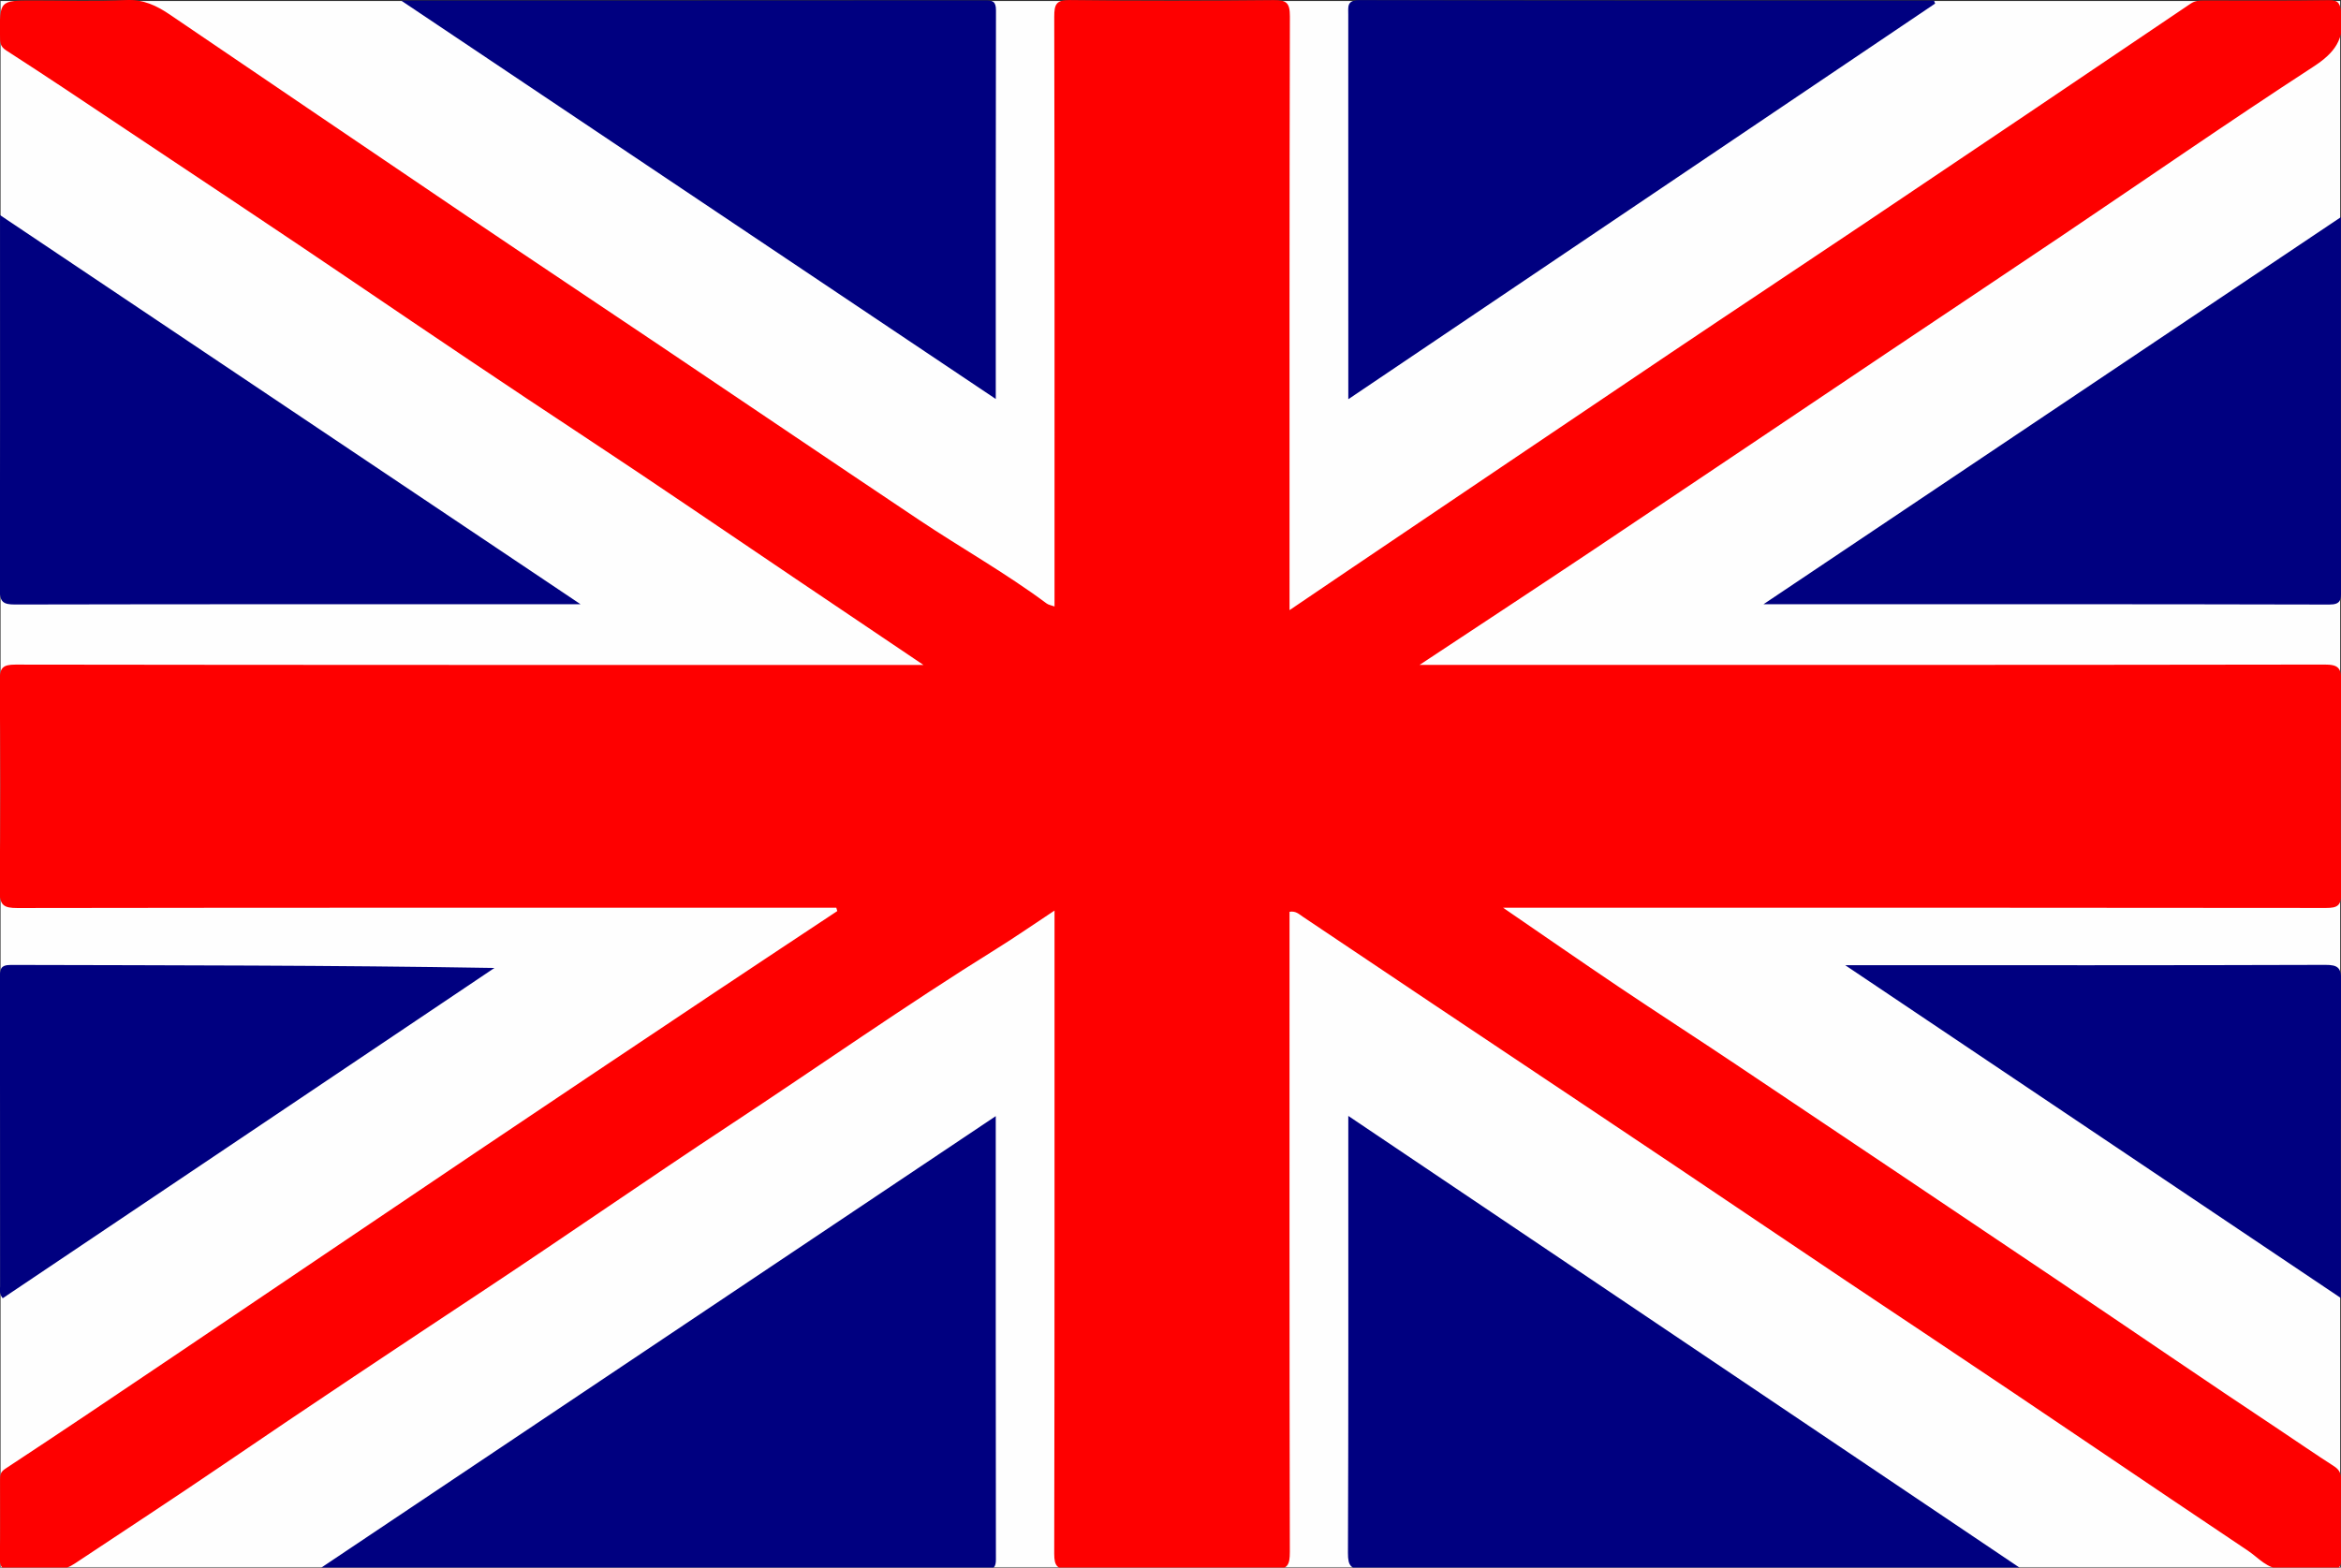 <?xml version="1.0" encoding="utf-8"?>
<!-- Generator: Adobe Illustrator 21.0.2, SVG Export Plug-In . SVG Version: 6.00 Build 0)  -->
<svg version="1.1" id="Layer_1" xmlns="http://www.w3.org/2000/svg" xmlns:xlink="http://www.w3.org/1999/xlink" x="0px" y="0px"
	 viewBox="0 0 261.333 175.042" style="enable-background:new 0 0 261.333 175.042;" xml:space="preserve">
<rect x="0" y="0" width="261.333" height="175.042" fill="#333333" stroke="none"/>
<style type="text/css">
	.st0{fill:#FEFEFE;}
	.st1{fill:#FE0000;}
	.st2{fill:#000080;}
</style>
<g>
	<rect x="0.062" y="0.112" class="st0" width="261.179" height="174.874"/>
	<path class="st1" d="M93.36,101.362c-0.613,0-1.227,0-1.84,0
		c-29.86,0-59.72-0.012-89.58,0.034c-1.506,0.002-2.002-0.295-1.981-1.978
		c0.1-7.787,0.086-15.576,0.008-23.364c-0.015-1.471,0.316-1.842,1.765-1.84
		c33.024,0.048,66.048,0.037,99.073,0.037c0.618,0,1.236,0,2.28,0
		c-4.978-3.357-9.62-6.488-14.264-9.618c-7.856-5.296-15.674-10.655-23.581-15.868
		c-8.569-5.648-17.08-11.386-25.573-17.153
		c-8.445-5.735-16.955-11.37-25.443-17.039C9.722,11.567,5.228,8.548,0.68,5.621
		C-0.028,5.165,0.011,4.675,0.002,4.05c-0.054-3.997-0.055-3.997,3.748-3.997
		c3.452,0,6.909,0.116,10.354-0.046c1.896-0.089,3.381,0.621,4.861,1.626
		c11.063,7.512,22.121,15.031,33.198,22.519
		c7.196,4.865,14.426,9.675,21.633,14.522
		c9.595,6.453,19.168,12.94,28.779,19.368c4.725,3.16,9.686,5.938,14.261,9.345
		c0.211,0.157,0.504,0.196,0.884,0.336c0-0.901,0-1.71,0-2.52
		c0-21.105,0.014-42.211-0.031-63.316c-0.003-1.412,0.22-1.896,1.729-1.878
		c7.593,0.094,15.189,0.083,22.782,0.006c1.403-0.014,1.798,0.291,1.794,1.811
		c-0.056,21.343-0.038,42.687-0.038,64.03c0,0.629,0,1.257,0,2.276
		c2.418-1.639,4.544-3.086,6.675-4.524c11.971-8.079,23.936-16.167,35.917-24.228
		c7.111-4.785,14.259-9.511,21.373-14.29
		c12.219-8.208,24.43-16.43,36.622-24.68c0.494-0.334,0.938-0.353,1.437-0.354
		c4.66-0.006,9.321,0.041,13.98-0.035c1.176-0.019,1.268,0.419,1.419,1.486
		c0.409,2.885-0.782,4.413-3.122,5.936c-9.451,6.15-18.729,12.582-28.086,18.887
		c-6.5,4.38-13.027,8.719-19.537,13.085
		c-10.867,7.29-21.719,14.602-32.596,21.875
		c-6.354,4.249-12.744,8.441-19.572,12.96c1.117,0,1.714,0,2.312,0
		c32.909,0,65.818,0.012,98.727-0.04c1.518-0.002,1.878,0.362,1.861,1.925
		c-0.088,7.847-0.081,15.695-0.003,23.542c0.014,1.443-0.405,1.714-1.708,1.712
		c-29.917-0.038-59.835-0.029-89.752-0.029c-0.633,0-1.265,0-2.115,0
		c4.402,3.017,8.624,5.952,12.887,8.821c4.348,2.925,8.752,5.762,13.105,8.678
		c12.044,8.067,24.081,16.144,36.108,24.238
		c8.19,5.511,16.331,11.099,24.553,16.558c2.021,1.342,4.013,2.731,6.054,4.035
		c0.65,0.415,0.845,0.809,0.839,1.519c-0.022,2.972-0.039,5.946,0.009,8.917
		c0.014,0.866-0.25,1.117-1.071,1.092c-1.839-0.057-3.682-0.038-5.523-0.012
		c-1.629,0.023-2.621-1.252-3.805-2.044c-11.674-7.809-23.273-15.737-34.96-23.526
		c-6.522-4.347-13.039-8.699-19.534-13.088
		c-12.151-8.21-24.364-16.323-36.549-24.48c-4.826-3.231-9.645-6.474-14.47-9.706
		c-0.409-0.274-0.784-0.666-1.477-0.545c0,0.639,0,1.277,0,1.914
		c0,23.186-0.015,46.373,0.034,69.559c0.003,1.503-0.255,1.978-1.831,1.956
		c-7.593-0.103-15.189-0.082-22.782-0.013c-1.338,0.012-1.691-0.326-1.689-1.733
		c0.046-23.84,0.033-47.68,0.033-71.82c-2.269,1.5-4.365,2.957-6.527,4.302
		c-10.085,6.274-19.816,13.12-29.738,19.658
		c-9.136,6.02-18.128,12.274-27.251,18.317
		c-9.825,6.508-19.646,13.021-29.385,19.665
		c-5.451,3.718-10.978,7.316-16.468,10.973c-0.58,0.386-1.164,0.639-1.89,0.62
		c-1.782-0.046-3.569-0.072-5.349,0.008c-0.952,0.043-1.141-0.321-1.126-1.219
		c0.05-2.912,0.017-5.826,0.02-8.739c0-0.511-0.001-0.868,0.587-1.255
		c6.264-4.12,12.484-8.313,18.704-12.505c11.32-7.631,22.623-15.288,33.949-22.909
		c8.796-5.919,17.611-11.808,26.425-17.698c4.59-3.067,9.196-6.108,13.795-9.16
		C93.429,101.614,93.394,101.488,93.36,101.362z"/>
	<path class="st2" d="M35.64,175.203c25.372-16.989,50.324-33.697,75.52-50.569
		c0,16.811-0.006,33.151,0.017,49.49c0.001,0.853-0.227,1.122-1.059,1.098
		c-2.012-0.058-4.026-0.019-6.04-0.019c-22.033,0-44.066,0-66.099,0
		C37.357,175.203,36.736,175.203,35.64,175.203z"/>
	<path class="st2" d="M225.672,175.203c-1.25,0-2.044,0-2.837,0
		c-23.525,0-47.05-0.014-70.575,0.036c-1.412,0.003-1.789-0.308-1.783-1.814
		c0.061-15.572,0.038-31.145,0.038-46.717c0-0.571,0-1.143,0-2.097
		C175.618,141.51,200.442,158.219,225.672,175.203z"/>
	<path class="st2" d="M44.767,0.053c21.951,0,43.576,0.004,65.202-0.014
		c0.812-0.001,1.217,0.083,1.215,1.116c-0.034,14.311-0.023,28.622-0.023,43.399
		C88.962,29.676,67.018,14.968,44.767,0.053z"/>
	<path class="st2" d="M216.026,0.397c-21.749,14.669-43.499,29.337-65.511,44.183
		c0-0.855,0-1.314,0-1.773c0-13.721,0.002-27.443-0.005-41.164
		c-0-0.901-0.178-1.633,1.241-1.629c21.382,0.057,42.763,0.039,64.145,0.039
		C215.939,0.168,215.982,0.282,216.026,0.397z"/>
	<path class="st2" d="M64.808,67.473c-0.932,0-1.419,0-1.907,0
		c-20.412,0-40.823-0.013-61.235,0.03c-1.309,0.003-1.706-0.282-1.699-1.714
		C0.028,52.481,0.003,39.172,0.003,25.864c0-0.473,0-0.946,0-1.843
		C21.635,38.525,43.033,52.872,64.808,67.473z"/>
	<path class="st2" d="M196.866,67.473c21.666-14.53,42.955-28.807,64.459-43.229
		c0,0.867,0,1.486,0,2.106c0,13.196-0.007,26.392,0.013,39.587
		c0.001,0.99,0.008,1.574-1.304,1.571c-20.708-0.051-41.416-0.036-62.124-0.036
		C197.712,67.473,197.512,67.473,196.866,67.473z"/>
	<path class="st2" d="M0.302,144.971c-0.433-0.524-0.291-0.952-0.291-1.34
		c-0.009-11.47-0-22.941-0.021-34.411c-0.002-0.939,0.013-1.472,1.227-1.469
		c17.938,0.047,35.877,0.032,53.979,0.338
		C36.893,120.385,18.592,132.682,0.302,144.971z"/>
	<path class="st2" d="M261.326,144.951c-18.445-12.389-36.736-24.675-55.337-37.169
		c0.73,0,1.198,0,1.665,0c17.311,0,34.623,0.02,51.934-0.037
		c1.426-0.005,1.784,0.332,1.775,1.823
		C261.296,121.271,261.326,132.972,261.326,144.951z"/>
</g>
</svg>

